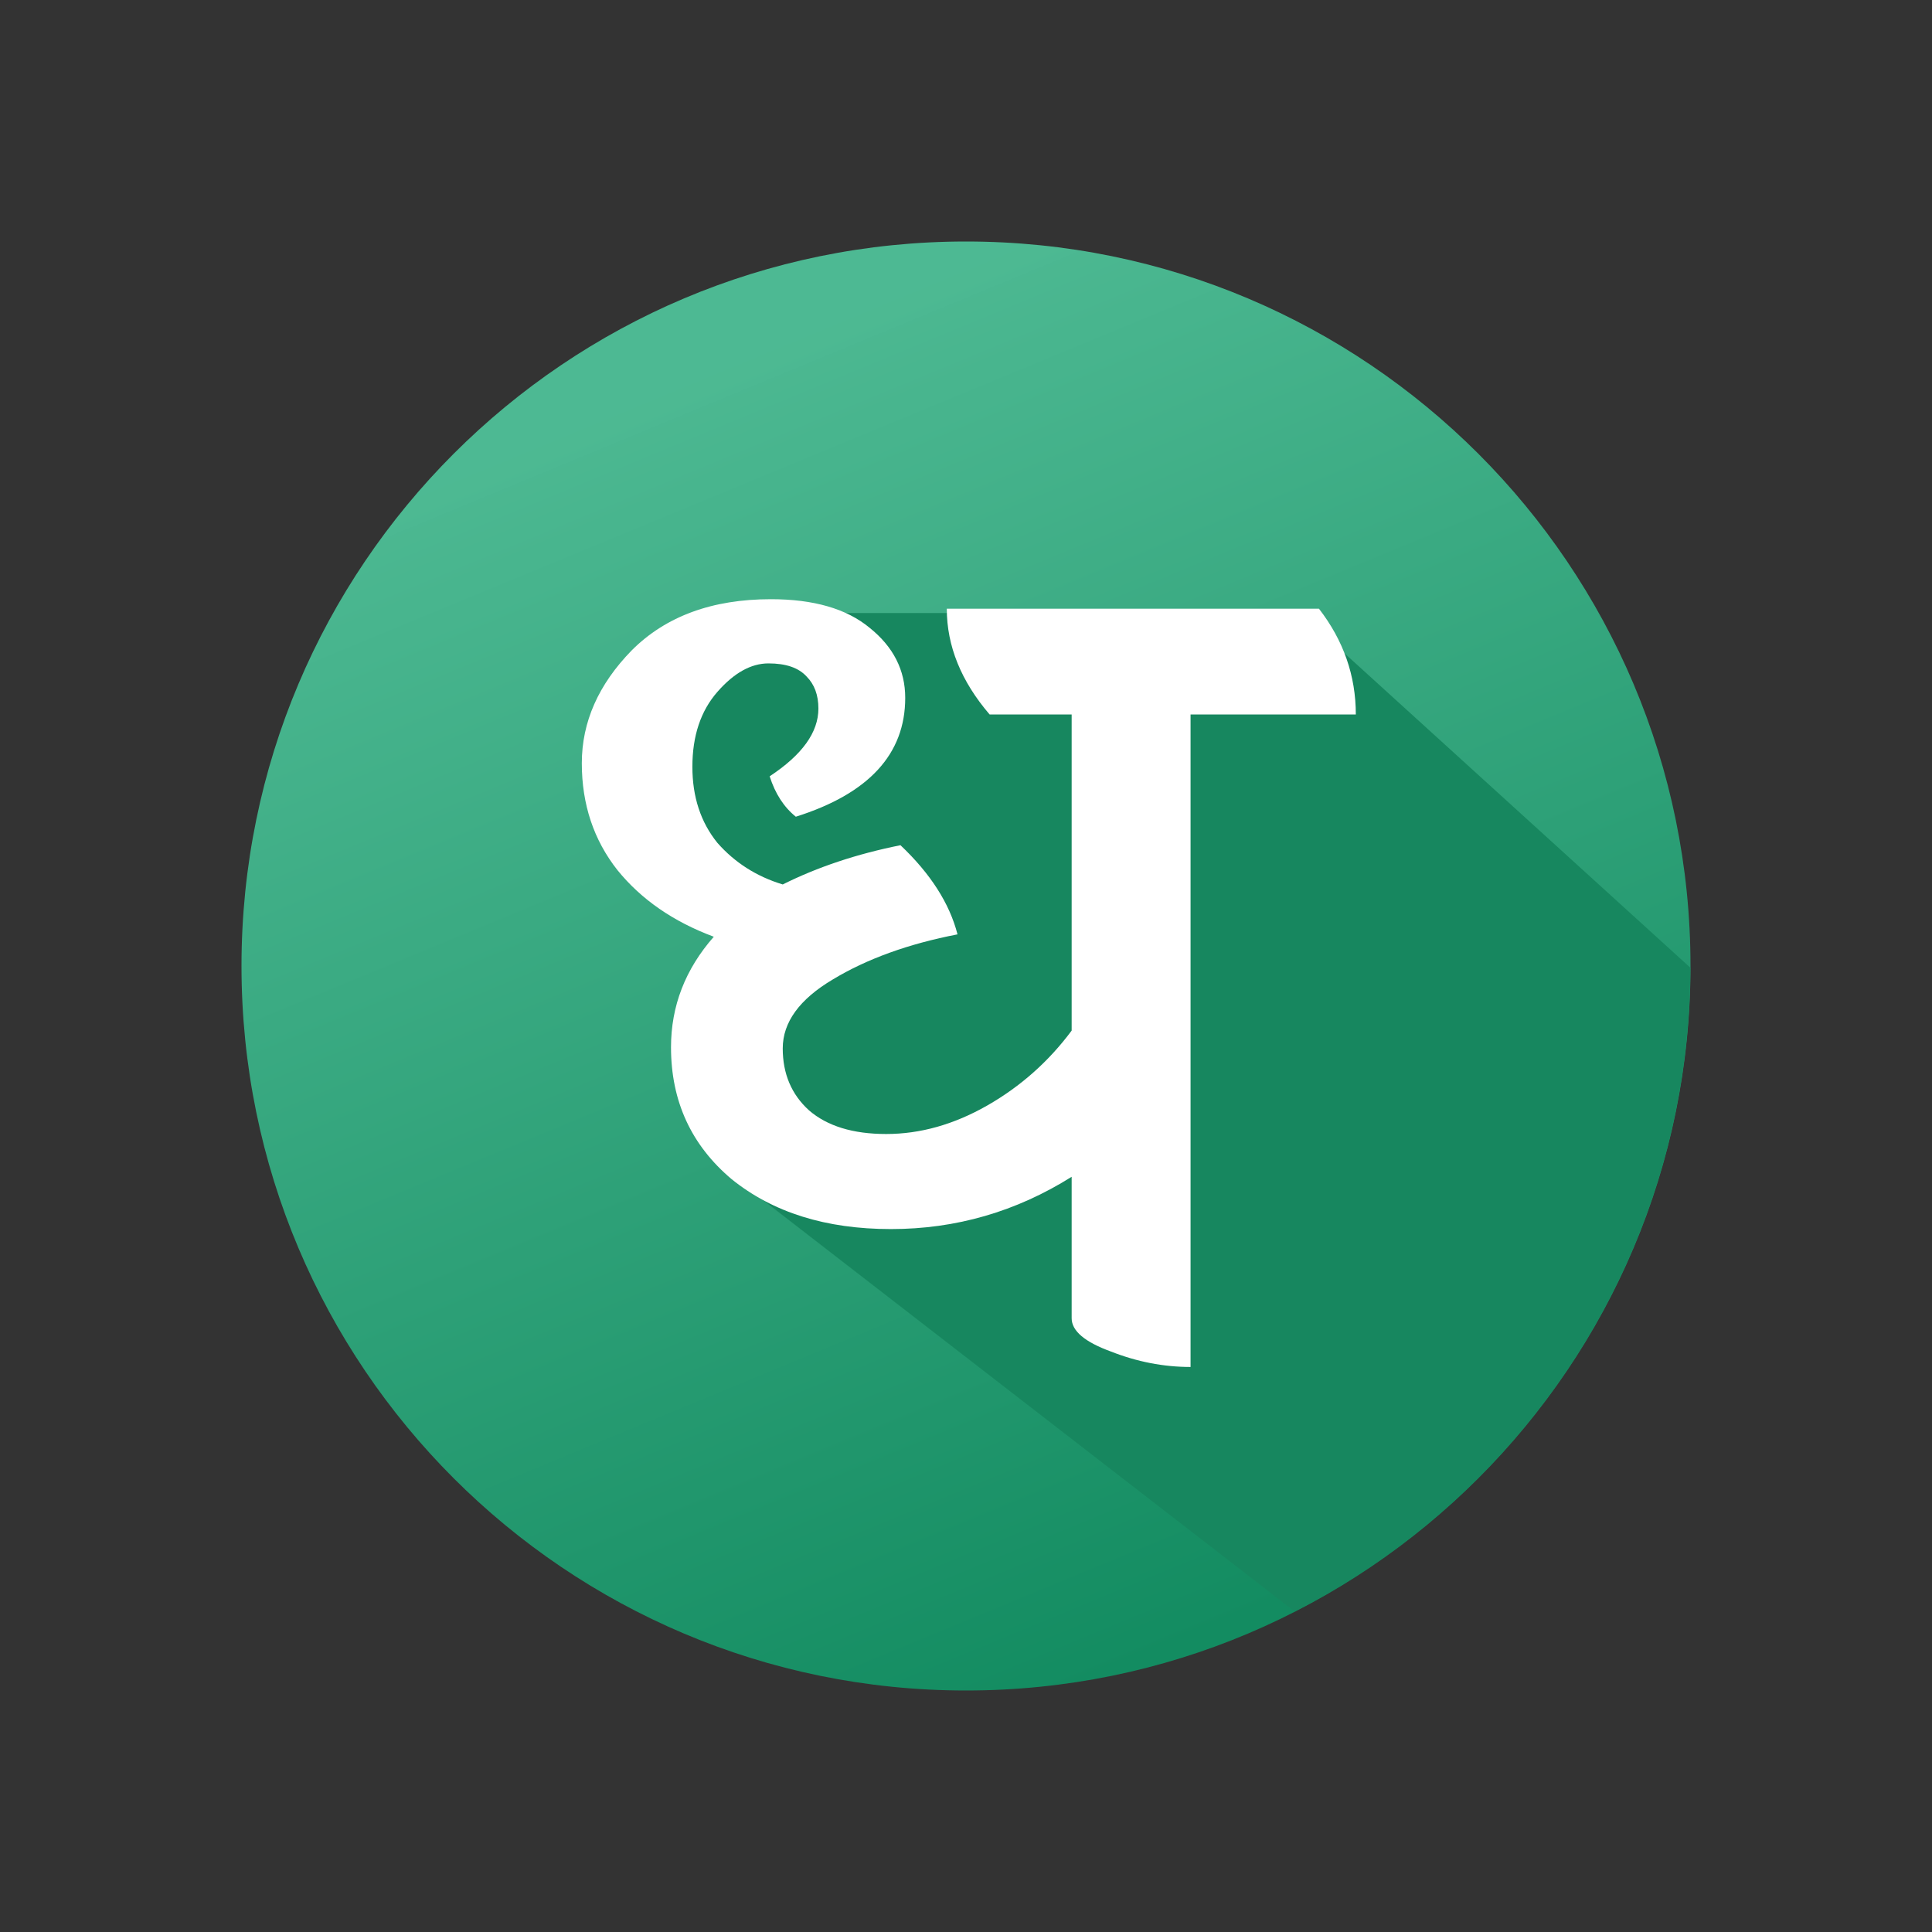 <svg width="48" height="48" viewBox="0 0 48 48" fill="none" xmlns="http://www.w3.org/2000/svg">
<rect x="0" y="0" width="48" height="48" fill="#333333" stroke="none"/>
<path d="M24 42C33.941 42 42 33.941 42 24C42 14.059 33.941 6 24 6C14.059 6 6 14.059 6 24C6 33.941 14.059 42 24 42Z" fill="url(#paint0_linear_1375_3888)"/>
<path fill-rule="evenodd" clip-rule="evenodd" d="M32.163 40.035L17.996 29.072L19.996 23.997L16.611 19.383L17.996 15.231H32.304L41.996 24.042C41.979 31.021 37.987 37.066 32.163 40.035Z" fill="#17875F"/>
<path d="M33.685 17.751H29.579V33.962C28.909 33.962 28.25 33.834 27.6 33.578C26.95 33.341 26.625 33.066 26.625 32.751V29.237C25.247 30.103 23.75 30.536 22.135 30.536C20.52 30.536 19.201 30.123 18.177 29.296C17.173 28.45 16.671 27.357 16.671 26.019C16.671 24.995 17.025 24.08 17.734 23.273C16.73 22.899 15.932 22.348 15.341 21.619C14.751 20.871 14.455 19.985 14.455 18.962C14.455 17.938 14.869 17.003 15.696 16.157C16.543 15.31 17.695 14.887 19.152 14.887C20.215 14.887 21.032 15.123 21.604 15.596C22.194 16.068 22.49 16.649 22.49 17.338C22.49 18.735 21.584 19.72 19.772 20.291C19.477 20.054 19.26 19.72 19.122 19.287C19.93 18.755 20.333 18.194 20.333 17.604C20.333 17.269 20.235 17.003 20.038 16.806C19.841 16.59 19.526 16.482 19.093 16.482C18.659 16.482 18.236 16.718 17.823 17.19C17.409 17.663 17.202 18.283 17.202 19.05C17.202 19.799 17.409 20.428 17.823 20.94C18.256 21.432 18.797 21.777 19.447 21.974C20.314 21.541 21.288 21.216 22.372 20.999C23.12 21.708 23.592 22.446 23.789 23.214C22.568 23.45 21.535 23.824 20.688 24.336C19.861 24.828 19.447 25.399 19.447 26.048C19.447 26.678 19.664 27.19 20.097 27.584C20.55 27.977 21.19 28.174 22.017 28.174C22.864 28.174 23.701 27.938 24.528 27.466C25.355 26.993 26.054 26.373 26.625 25.605V17.751H24.587C23.878 16.924 23.523 16.049 23.523 15.123H32.769C33.379 15.911 33.685 16.787 33.685 17.751Z" fill="white"/>
<defs>
<linearGradient id="paint0_linear_1375_3888" x1="39.75" y1="36.6" x2="26.898" y2="5.511" gradientUnits="userSpaceOnUse">
<stop stop-color="#138C61"/>
<stop offset="1" stop-color="#4DBA93" stop-opacity="0.99"/>
</linearGradient>
</defs>
</svg>
